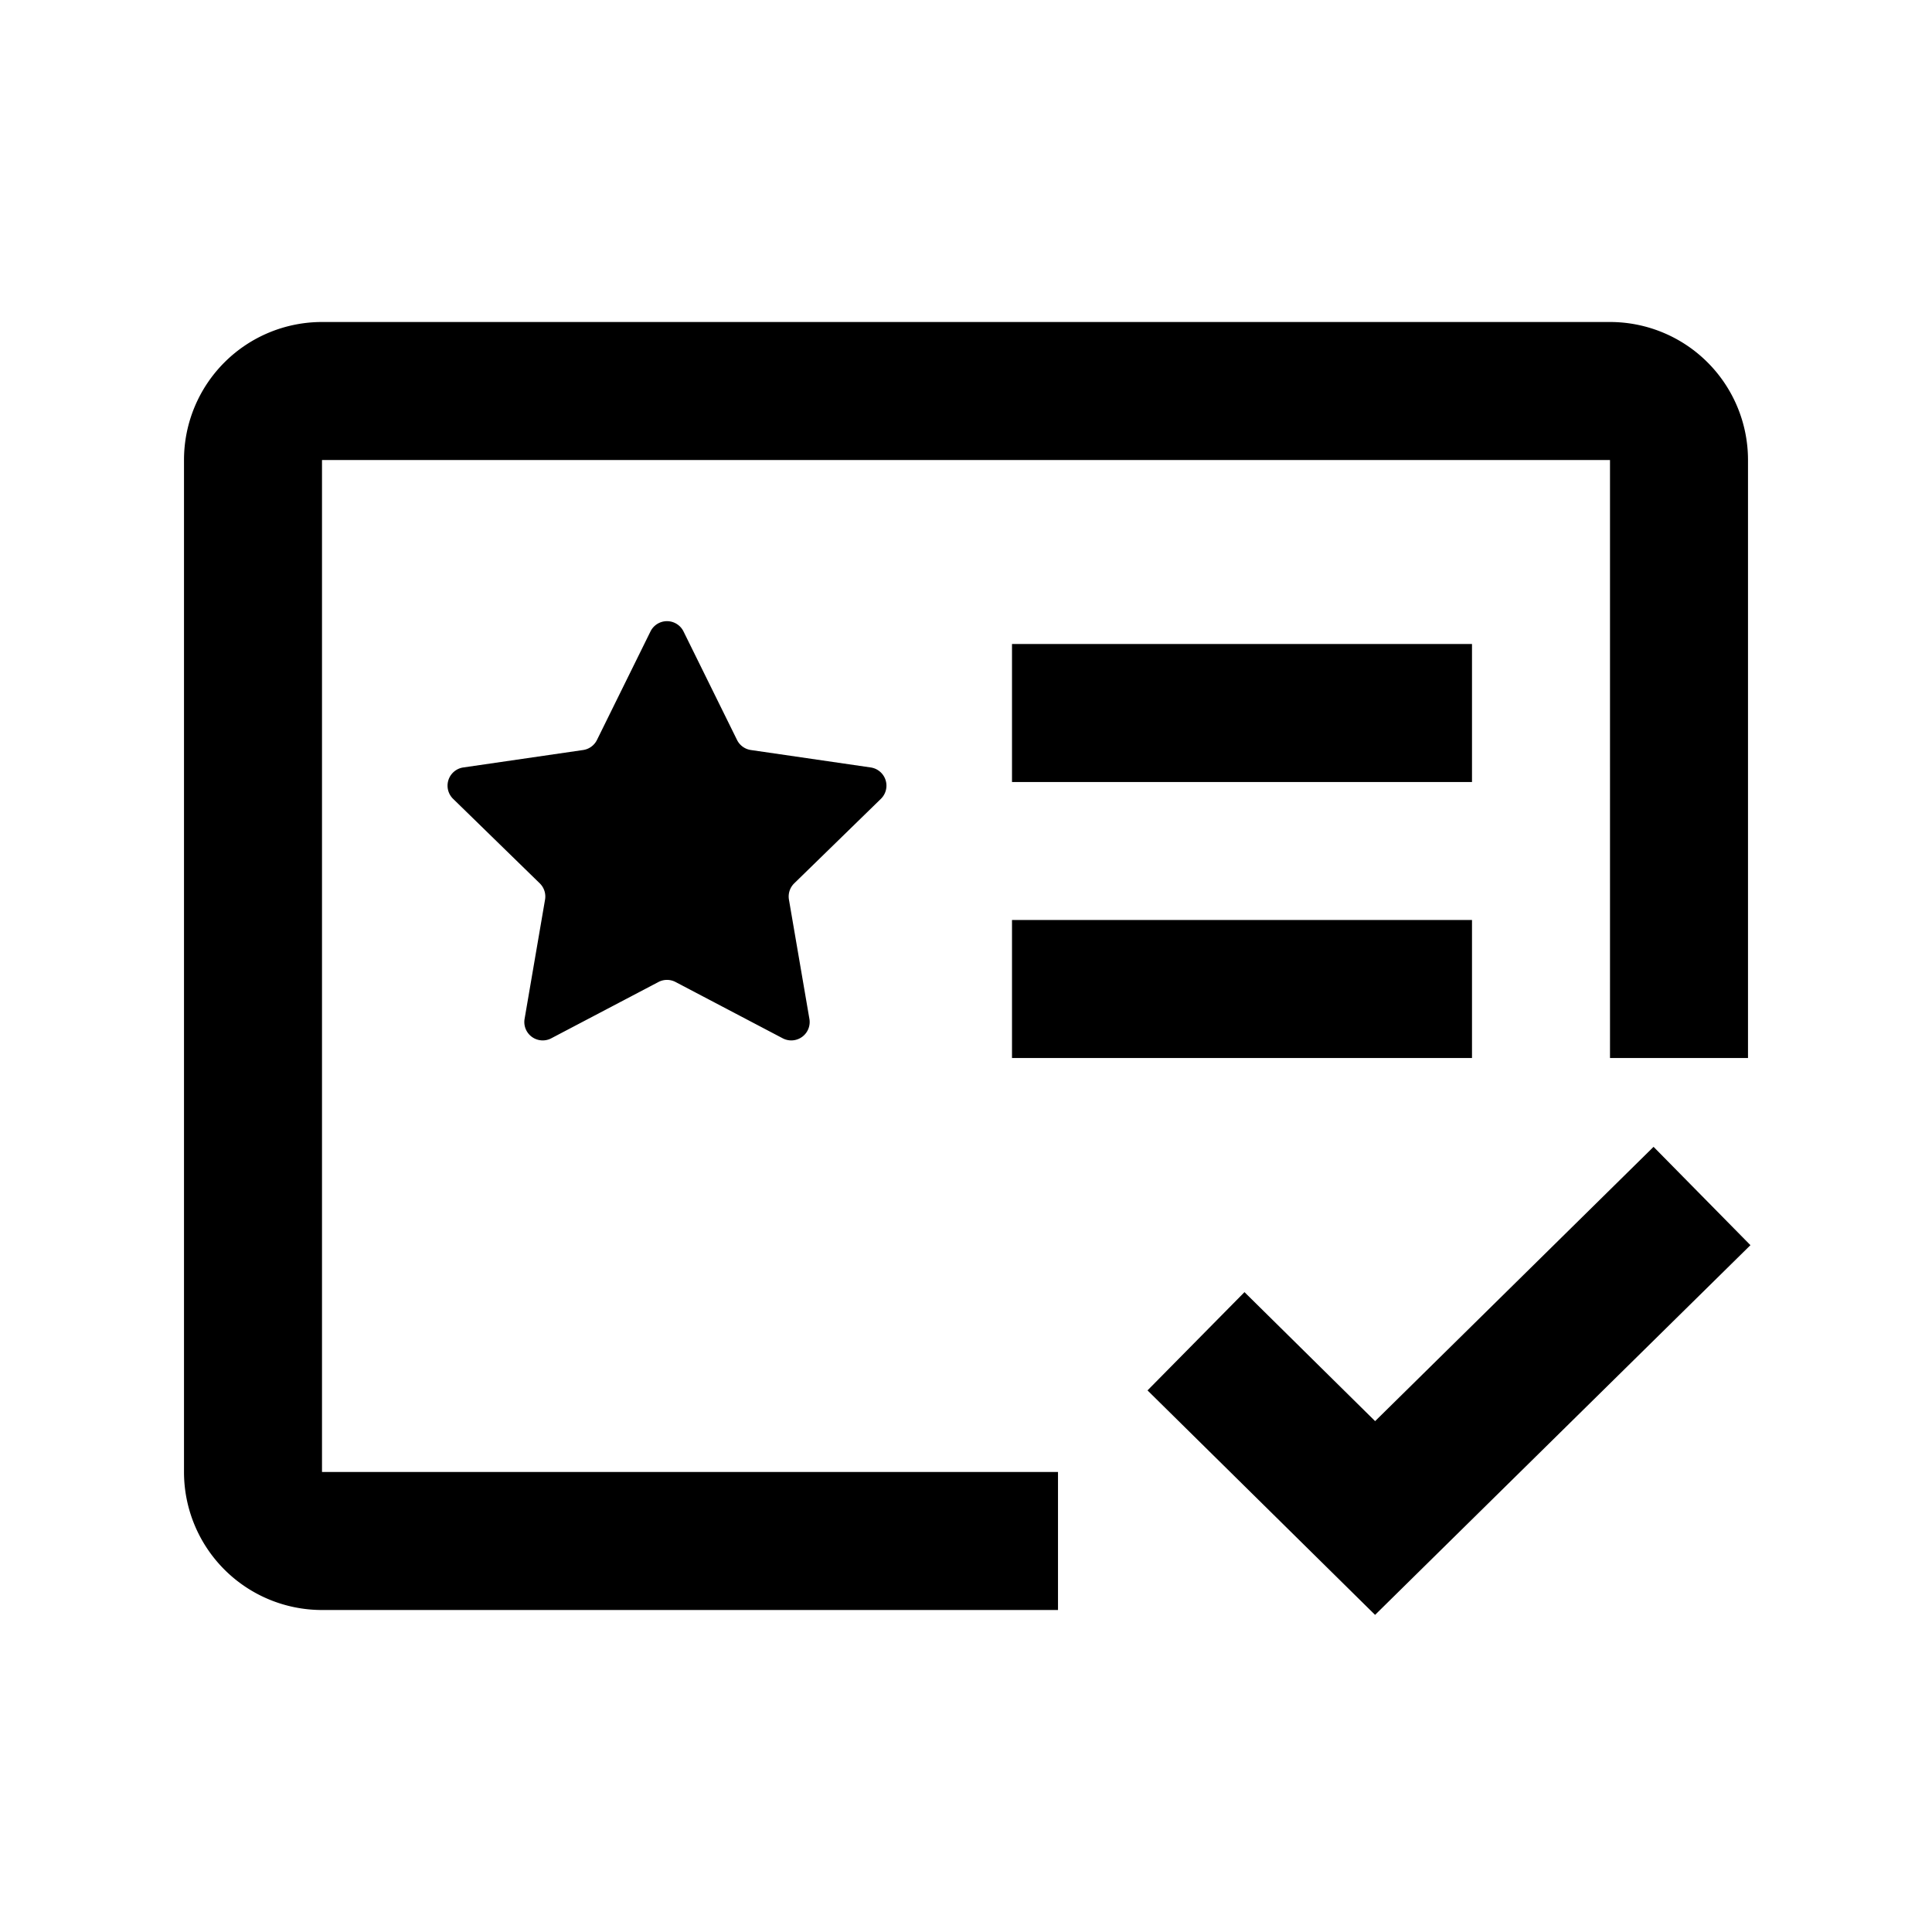 <svg height="200" width="200" xmlns:xlink="http://www.w3.org/1999/xlink" xmlns="http://www.w3.org/2000/svg" version="1.1" viewBox="0 0 1024 1024" class="icon"><path d="M876.422 607.842l51.346 52.126-198.949 195.95-120.613-118.979 51.395-52.078 69.242 68.364 147.578-145.384zM853.333 170.667a73.143 73.143 0 0 1 73.143 73.143v316.952h-73.143V243.81H170.667v536.381h390.095v73.143H170.667a73.143 73.143 0 0 1-73.143-73.143V243.81a73.143 73.143 0 0 1 73.143-73.143h682.667z m-73.143 316.952v73.143H536.381v-73.143h243.81z m-422.351-157.379a9.752 9.752 0 0 1 4.437 4.437l28.379 57.539a9.752 9.752 0 0 0 7.363 5.315l63.488 9.24a9.752 9.752 0 0 1 5.388 16.628l-45.934 44.788a9.752 9.752 0 0 0-2.804 8.631l10.85 63.244a9.752 9.752 0 0 1-14.141 10.264l-56.808-29.842a9.752 9.752 0 0 0-9.07 0l-56.808 29.842a9.752 9.752 0 0 1-14.141-10.264l10.85-63.244a9.752 9.752 0 0 0-2.804-8.631L240.152 423.4a9.752 9.752 0 0 1 5.388-16.628l63.488-9.24a9.752 9.752 0 0 0 7.363-5.315l28.379-57.539a9.752 9.752 0 0 1 13.068-4.437zM780.19 341.333v73.143H536.381v-73.143h243.81z"></path></svg>